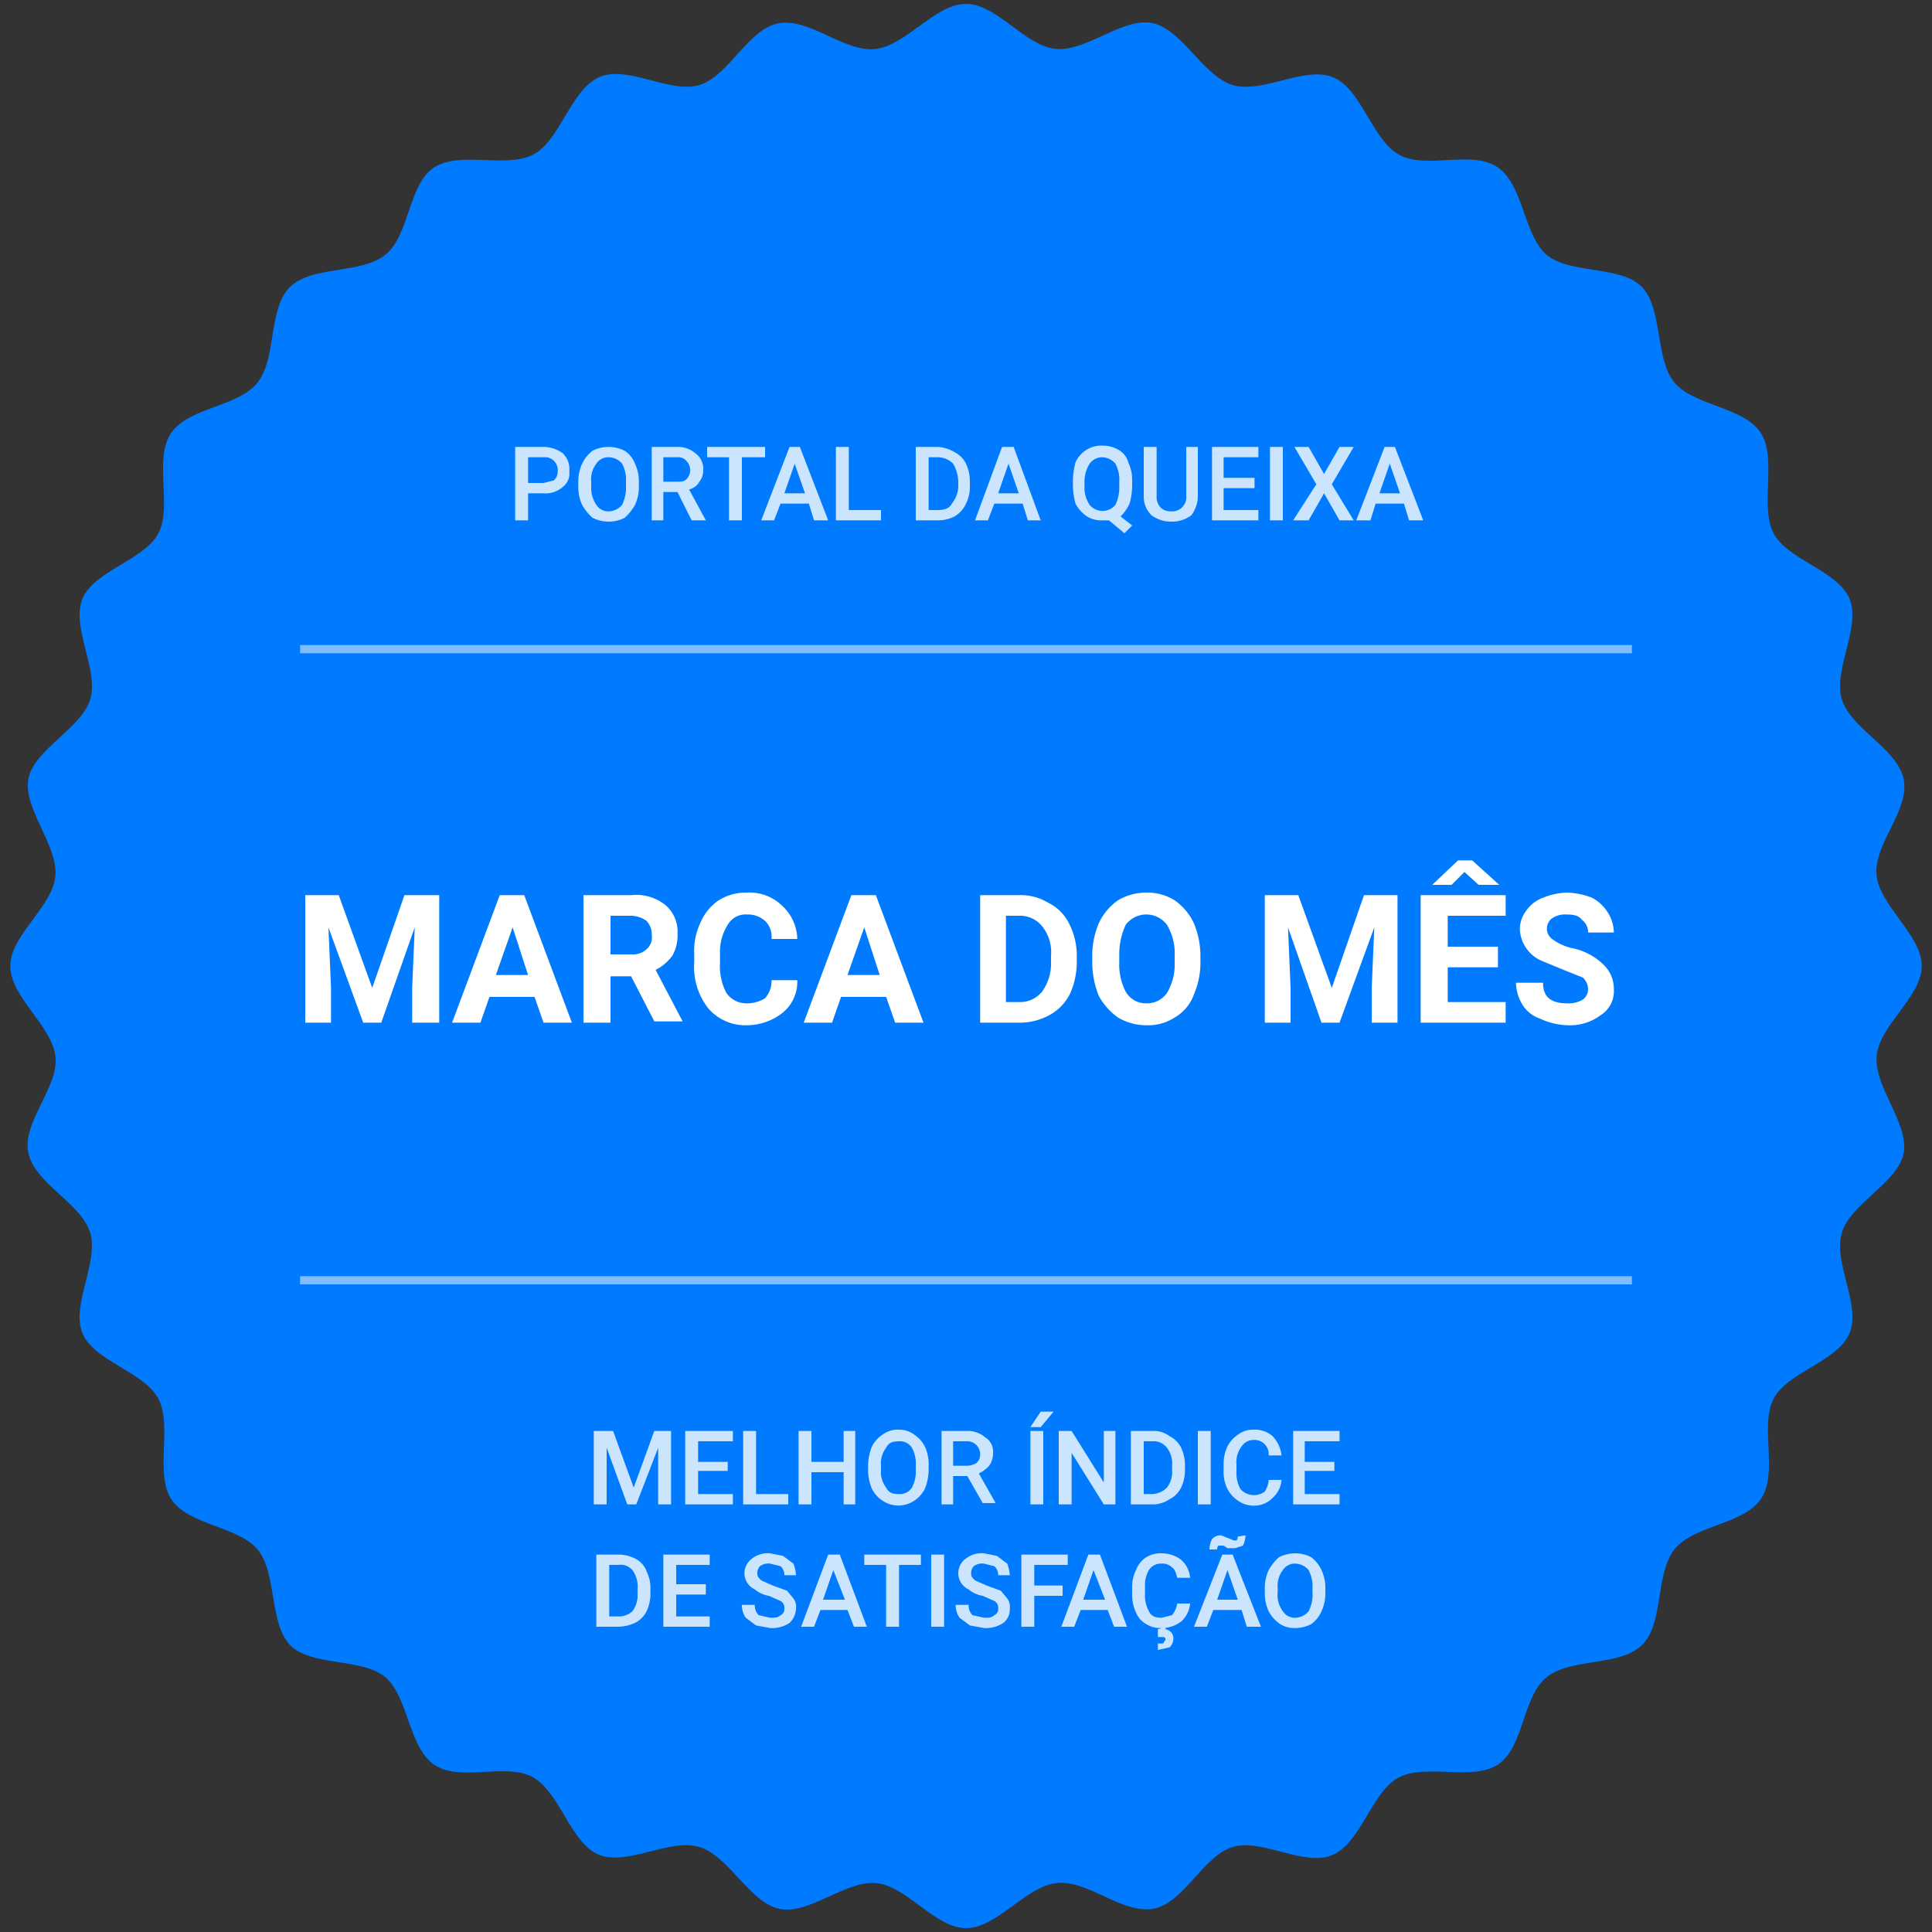 <svg xmlns="http://www.w3.org/2000/svg" width="150" height="150" viewBox="0 0 150 150"><rect x="0" y="0" width="150" height="150" fill="#333333" stroke="none"/><g id="PT"><g id="PT-2" data-name="PT"><g id="badge_background" data-name="badge background"><path d="M149.2,75c0,2.4-3.3,4.6-3.5,7s2.5,5.2,2.1,7.5-4.1,3.9-4.8,6.2,1.5,5.6.6,7.8-4.8,3-5.9,5.1.4,5.8-1,7.8-5.2,2-6.7,3.9-.8,5.7-2.5,7.4-5.5,1-7.4,2.5-1.8,5.5-3.8,6.8-5.6-.1-7.7,1-2.9,5-5.1,6-5.5-1.3-7.8-.6-3.8,4.4-6.2,4.8-5.1-2.3-7.5-2-4.6,3.5-7,3.5-4.6-3.3-7-3.5-5.2,2.5-7.5,2-3.9-4.1-6.2-4.8-5.6,1.5-7.8.6-3-4.8-5.1-6-5.7.4-7.7-1-2-5.3-3.8-6.8-5.8-.8-7.4-2.5-1-5.6-2.5-7.4-5.4-1.9-6.7-3.9.1-5.7-1-7.8-5-2.9-5.9-5.1S7.7,98,7,95.7s-4.3-3.8-4.8-6.2S4.6,84.4,4.3,82,.8,77.4.8,75s3.3-4.6,3.5-7-2.5-5.2-2.1-7.5S6.3,56.6,7,54.3s-1.5-5.6-.6-7.8,4.8-3,5.9-5.1-.4-5.8,1-7.8,5.2-2,6.7-3.9.8-5.7,2.5-7.4,5.5-1,7.4-2.5,1.8-5.5,3.8-6.8,5.6.1,7.7-1,2.9-5,5.1-6,5.5,1.3,7.8.6,3.8-4.4,6.2-4.8,5.1,2.3,7.5,2S72.6.3,75,.3s4.6,3.3,7,3.5,5.2-2.5,7.5-2,3.9,4.1,6.2,4.8,5.6-1.5,7.8-.6,3,4.8,5.1,6,5.7-.4,7.7,1,2,5.3,3.8,6.8,5.8.8,7.4,2.5,1,5.6,2.5,7.4,5.4,1.9,6.7,3.9-.1,5.7,1,7.8,5,2.9,5.9,5.1-1.3,5.5-.6,7.8,4.3,3.8,4.8,6.2-2.4,5.1-2.1,7.5S149.2,72.6,149.2,75Z" style="fill:#007bff"/></g><g id="lines"><line id="linha_topo" x1="23.3" y1="50.4" x2="126.7" y2="50.4" style="fill:none;stroke:#fff;stroke-miterlimit:10;stroke-width:0.635px;opacity:0.5"/><line id="linha_rodape" x1="23.3" y1="99.4" x2="126.7" y2="99.4" style="fill:none;stroke:#fff;stroke-miterlimit:10;stroke-width:0.635px;opacity:0.5"/></g><g id="Best_of_month" data-name="Best of month"><path d="M26.3,69.5l2.6,7.2,2.5-7.2h2.7v9.9H32V76.7l.2-4.7-2.6,7.4H28.2L25.5,72l.2,4.7v2.7h-2V69.5Z" style="fill:#fff"/><path d="M41.5,77.4H38l-.7,2H35.1l3.7-9.9h1.9l3.7,9.9H42.2Zm-3-1.7H41L39.8,72Z" style="fill:#fff"/><path d="M49,75.8H47.4v3.6H45.3V69.5H49a3.6,3.6,0,0,1,2.7.8,2.7,2.7,0,0,1,.9,2.2,3.1,3.1,0,0,1-.4,1.7,3.6,3.6,0,0,1-1.3,1.1l2.1,4H50.8Zm-1.6-1.7H49a1.6,1.6,0,0,0,1.2-.4,1.2,1.2,0,0,0,.4-1.1,1.5,1.5,0,0,0-.4-1.1,2.1,2.1,0,0,0-1.2-.4H47.4Z" style="fill:#fff"/><path d="M61.9,76.1a3.1,3.1,0,0,1-1.1,2.5,4.5,4.5,0,0,1-2.8,1,3.8,3.8,0,0,1-3-1.3,5.2,5.2,0,0,1-1.1-3.6v-.6a5.1,5.1,0,0,1,.5-2.5,3.9,3.9,0,0,1,1.4-1.7,4,4,0,0,1,2.2-.6,3.6,3.6,0,0,1,2.7,1,3.6,3.6,0,0,1,1.2,2.6h-2a1.7,1.7,0,0,0-.5-1.4A2,2,0,0,0,58,71a1.6,1.6,0,0,0-1.5.8,3.9,3.9,0,0,0-.6,2.2v.8a4.4,4.4,0,0,0,.5,2.3,1.9,1.9,0,0,0,1.6.8,2.6,2.6,0,0,0,1.4-.4,2,2,0,0,0,.5-1.4Z" style="fill:#fff"/><path d="M68.8,77.4H65.3l-.7,2H62.4l3.7-9.9H68l3.7,9.9H69.5Zm-3-1.7h2.5L67.1,72Z" style="fill:#fff"/><path d="M76.1,79.4V69.5h3a4.1,4.1,0,0,1,2.3.6A3.5,3.5,0,0,1,83,71.7a5.4,5.4,0,0,1,.6,2.5v.5a6,6,0,0,1-.5,2.4,3.8,3.8,0,0,1-1.6,1.7,4.8,4.8,0,0,1-2.4.6Zm2-8.3v6.7h1a2.2,2.2,0,0,0,1.8-.8,3.7,3.7,0,0,0,.7-2.3v-.5a3.2,3.2,0,0,0-.7-2.3,2.2,2.2,0,0,0-1.8-.8Z" style="fill:#fff"/><path d="M93.2,74.7a6.2,6.2,0,0,1-.5,2.5A3.4,3.4,0,0,1,91.2,79a3.8,3.8,0,0,1-2.2.6,4.3,4.3,0,0,1-2.2-.6,5,5,0,0,1-1.5-1.7,7.1,7.1,0,0,1-.5-2.6v-.5a6.6,6.6,0,0,1,.5-2.5,4.5,4.5,0,0,1,1.5-1.8,4.3,4.3,0,0,1,2.2-.6,4,4,0,0,1,2.2.6,4.5,4.5,0,0,1,1.5,1.8,6.6,6.6,0,0,1,.5,2.5Zm-2-.5a4.3,4.3,0,0,0-.6-2.4,2,2,0,0,0-3.2,0,5.4,5.4,0,0,0-.5,2.4v.5a4.6,4.6,0,0,0,.5,2.3,1.8,1.8,0,0,0,1.6.9,1.9,1.9,0,0,0,1.6-.8,4.3,4.3,0,0,0,.6-2.4Z" style="fill:#fff"/><path d="M100.8,69.5l2.6,7.2,2.5-7.2h2.6v9.9h-2V76.7l.2-4.7L104,79.4h-1.4L100,72l.2,4.7v2.7h-2V69.5Z" style="fill:#fff"/><path d="M116.3,75.1h-3.9v2.7h4.5v1.6h-6.6V69.5h6.6v1.6h-4.5v2.4h3.9Zm.1-6.4h-1.6l-1.1-1-1,1h-1.5l2-1.9h1.1Z" style="fill:#fff"/><path d="M123.3,76.8a1.3,1.3,0,0,0-.4-.9l-1.5-.6-1.7-.7a2.8,2.8,0,0,1-1.7-2.5,2.4,2.4,0,0,1,.5-1.4,2.7,2.7,0,0,1,1.3-1,5.3,5.3,0,0,1,1.9-.4,5.8,5.8,0,0,1,1.9.4,3.2,3.2,0,0,1,1.2,1.1,3,3,0,0,1,.5,1.6h-2a1.2,1.2,0,0,0-.5-1c-.2-.3-.6-.4-1.2-.4a1.8,1.8,0,0,0-1.1.3,1,1,0,0,0,0,1.6,4.2,4.2,0,0,0,1.5.7,4.9,4.9,0,0,1,2.5,1.3,2.6,2.6,0,0,1,.8,1.9,2.2,2.2,0,0,1-1,2,4,4,0,0,1-2.6.8,5.4,5.4,0,0,1-2.1-.5,2.6,2.6,0,0,1-1.4-1.1,3.4,3.4,0,0,1-.5-1.7h2.1c0,1.1.6,1.6,1.9,1.6a2.1,2.1,0,0,0,1.2-.3A1,1,0,0,0,123.3,76.8Z" style="fill:#fff"/></g><g id="Footer" style="opacity:0.8"><path d="M47.6,111.1l1.6,4.4,1.6-4.4h1.3v5.7h-1v-4.4l-1.7,4.4h-.7l-1.6-4.4v4.4h-1v-5.7Z" style="fill:#fff"/><path d="M56.5,114.2H54.2V116h2.7v.8H53.2v-5.7h3.7v.8H54.2v1.6h2.3Z" style="fill:#fff"/><path d="M58.7,116h2.5v.8H57.7v-5.7h1Z" style="fill:#fff"/><path d="M66.4,116.8h-.9v-2.5H63v2.5H62v-5.7h1v2.4h2.5v-2.4h.9Z" style="fill:#fff"/><path d="M72.1,114.1a4,4,0,0,1-.3,1.5,2.4,2.4,0,0,1-.8.9,2.2,2.2,0,0,1-2.5,0,2.4,2.4,0,0,1-.8-.9,3.7,3.7,0,0,1-.3-1.5v-.3a4,4,0,0,1,.3-1.5,2.4,2.4,0,0,1,.8-.9,2,2,0,0,1,1.3-.4,1.9,1.9,0,0,1,1.2.4,2.4,2.4,0,0,1,.8.9,3.3,3.3,0,0,1,.3,1.5Zm-1-.3a2.6,2.6,0,0,0-.3-1.4,1.1,1.1,0,0,0-1-.5c-.5,0-.8.1-1,.5a2,2,0,0,0-.4,1.4v.3a2,2,0,0,0,.4,1.4c.2.4.5.5,1,.5a1.1,1.1,0,0,0,1-.5,2.6,2.6,0,0,0,.3-1.4Z" style="fill:#fff"/><path d="M75.1,114.6H74v2.2h-.9v-5.7H75a2.1,2.1,0,0,1,1.5.5,1.3,1.3,0,0,1,.6,1.2,1.7,1.7,0,0,1-.3,1,2.8,2.8,0,0,1-.8.6l1.3,2.3h-1Zm-1.1-.8h1a1.5,1.5,0,0,0,.8-.2.9.9,0,0,0,.3-.7,1,1,0,0,0-1-1H74Z" style="fill:#fff"/><path d="M81,116.8H80v-5.7h1Zm-.2-7.2h1l-1,1.2H80Z" style="fill:#fff"/><path d="M86.6,116.8h-.9l-2.5-4v4h-1v-5.7h1l2.5,4v-4h.9Z" style="fill:#fff"/><path d="M87.8,116.8v-5.7h1.7a2,2,0,0,1,1.3.4,2,2,0,0,1,.9.9,3.2,3.2,0,0,1,.3,1.4v.3a3.2,3.2,0,0,1-.3,1.4,2,2,0,0,1-.9.9,2.3,2.3,0,0,1-1.4.4Zm1-4.9V116h.6a1.7,1.7,0,0,0,1.2-.5,2,2,0,0,0,.4-1.4v-.3a2,2,0,0,0-.4-1.4,1.3,1.3,0,0,0-1.1-.5Z" style="fill:#fff"/><path d="M94,116.8H93v-5.7h1Z" style="fill:#fff"/><path d="M99.5,114.9a2.1,2.1,0,0,1-.7,1.4,2,2,0,0,1-1.5.6,2.1,2.1,0,0,1-1.2-.4,2.4,2.4,0,0,1-.8-.9,2.9,2.9,0,0,1-.3-1.4v-.5a3.2,3.2,0,0,1,.3-1.4,2.4,2.4,0,0,1,.8-.9,1.9,1.9,0,0,1,1.2-.4,2.1,2.1,0,0,1,1.5.5,2.6,2.6,0,0,1,.7,1.5h-1a1.1,1.1,0,0,0-1.2-1.2,1.1,1.1,0,0,0-.9.5,2,2,0,0,0-.4,1.4v.5a2.6,2.6,0,0,0,.3,1.4,1.4,1.4,0,0,0,1.9.2,1.9,1.9,0,0,0,.3-.9Z" style="fill:#fff"/><path d="M103.6,114.2h-2.3V116H104v.8h-3.6v-5.7H104v.8h-2.7v1.6h2.3Z" style="fill:#fff"/><path d="M46.3,126.3v-5.6H48a2.8,2.8,0,0,1,1.3.3,1.8,1.8,0,0,1,.9,1,2.9,2.9,0,0,1,.3,1.4v.2a3.3,3.3,0,0,1-.3,1.5,2,2,0,0,1-.9.9,3.2,3.2,0,0,1-1.4.3Zm1-4.8v4h.6a1.6,1.6,0,0,0,1.2-.4,2.1,2.1,0,0,0,.4-1.4v-.3a2.2,2.2,0,0,0-.4-1.5,1.2,1.2,0,0,0-1.1-.4Z" style="fill:#fff"/><path d="M54.8,123.8H52.5v1.7h2.6v.8H51.5v-5.6h3.6v.8H52.5V123h2.3Z" style="fill:#fff"/><path d="M60.9,124.9a.6.6,0,0,0-.3-.6l-.9-.4a2.3,2.3,0,0,1-1.1-.5,1.4,1.4,0,0,1-.8-1.2,1.4,1.4,0,0,1,.6-1.2,2,2,0,0,1,1.4-.4l1,.2.8.6a2.9,2.9,0,0,1,.2.9h-.9a.9.9,0,0,0-.3-.7l-.8-.2a1.1,1.1,0,0,0-.8.2.8.8,0,0,0-.2.6c0,.2.1.3.3.5l.9.4,1.1.4.5.6a1.1,1.1,0,0,1,.2.8,1.6,1.6,0,0,1-.5,1.1,2.4,2.4,0,0,1-1.5.4l-1.1-.2-.8-.6a1.7,1.7,0,0,1-.3-1h1a1.1,1.1,0,0,0,.3.8l.9.2c.4,0,.6,0,.8-.2A.5.5,0,0,0,60.9,124.9Z" style="fill:#fff"/><path d="M65.8,125H63.7l-.5,1.3h-1l2.1-5.6h.9l2.1,5.6h-1Zm-1.9-.8h1.7l-.9-2.3Z" style="fill:#fff"/><path d="M71.5,121.5H69.8v4.8h-1v-4.8H67.1v-.8h4.4Z" style="fill:#fff"/><path d="M73.3,126.3h-1v-5.6h1Z" style="fill:#fff"/><path d="M77.5,124.9a.6.6,0,0,0-.3-.6l-.9-.4a2.3,2.3,0,0,1-1.1-.5,1.4,1.4,0,0,1-.8-1.2A1.4,1.4,0,0,1,75,121a2,2,0,0,1,1.4-.4l1,.2.8.6a2.9,2.9,0,0,1,.2.9h-.9a.9.9,0,0,0-.3-.7l-.8-.2a1.1,1.1,0,0,0-.8.2.8.8,0,0,0-.2.6c0,.2.1.3.3.5l.9.4,1.1.4.5.6a1.1,1.1,0,0,1,.2.8,1.3,1.3,0,0,1-.5,1.1,2.4,2.4,0,0,1-1.5.4l-1.1-.2-.8-.6a1.7,1.7,0,0,1-.3-1h1a1.1,1.1,0,0,0,.3.8l.9.2c.4,0,.6,0,.8-.2A.5.5,0,0,0,77.5,124.9Z" style="fill:#fff"/><path d="M82.5,123.9H80.3v2.4h-1v-5.6h3.6v.8H80.3v1.6h2.2Z" style="fill:#fff"/><path d="M86,125H83.9l-.5,1.3h-1l2.1-5.6h.9l2.1,5.6h-1Zm-1.9-.8h1.7l-.9-2.3Z" style="fill:#fff"/><path d="M92.4,124.5a2.1,2.1,0,0,1-.7,1.4,2.5,2.5,0,0,1-1.5.5,2.1,2.1,0,0,1-1.2-.3,1.8,1.8,0,0,1-.8-.9,3.2,3.2,0,0,1-.3-1.4v-.5a2.9,2.9,0,0,1,.3-1.4,2,2,0,0,1,.8-1,2.1,2.1,0,0,1,1.2-.3,2.5,2.5,0,0,1,1.5.5,2.1,2.1,0,0,1,.7,1.4h-1c-.1-.4-.2-.7-.4-.8a1,1,0,0,0-.8-.3,1.1,1.1,0,0,0-1,.5,2.3,2.3,0,0,0-.3,1.3v.5a2.6,2.6,0,0,0,.3,1.4c.2.4.5.5,1,.5l.8-.2a1.9,1.9,0,0,0,.4-.9Zm-1.9,1.8v.2a.7.7,0,0,1,.6.7.9.9,0,0,1-.3.7l-.9.2v-.5h.4l.2-.3a.2.2,0,0,0-.2-.2h-.4v-.6Z" style="fill:#fff"/><path d="M96.4,125H94.2l-.5,1.3h-1l2.2-5.6h.8l2.2,5.6H96.8Zm.3-5.8a1.9,1.9,0,0,1-.2.8l-.6.2h-.6l-.3-.2h-.4a.4.4,0,0,0-.1.3h-.6a1.9,1.9,0,0,1,.2-.8.9.9,0,0,1,.7-.3l.5.2.5.2H96a.4.4,0,0,0,.1-.3Zm-2.2,5h1.6l-.8-2.3Z" style="fill:#fff"/><path d="M102.9,123.6a3.3,3.3,0,0,1-.3,1.5,2.5,2.5,0,0,1-.8,1,2.7,2.7,0,0,1-1.2.3,2.1,2.1,0,0,1-1.2-.3,2.8,2.8,0,0,1-.9-1,3.2,3.2,0,0,1-.3-1.4v-.3a3.3,3.3,0,0,1,.3-1.5,3.9,3.9,0,0,1,.8-1,2.8,2.8,0,0,1,1.3-.3,2.7,2.7,0,0,1,1.2.3,2.7,2.7,0,0,1,.8,1,3.2,3.2,0,0,1,.3,1.4Zm-1-.2a2.8,2.8,0,0,0-.3-1.5,1.4,1.4,0,0,0-1-.5,1.1,1.1,0,0,0-1,.5,2,2,0,0,0-.4,1.4v.3a2.1,2.1,0,0,0,.4,1.5,1.1,1.1,0,0,0,1,.5,1.4,1.4,0,0,0,1-.5,2.8,2.8,0,0,0,.3-1.5Z" style="fill:#fff"/></g><g id="Header" style="opacity:0.8"><path d="M41,38.3v2.1H40V34.7h2.2a2.5,2.5,0,0,1,1.5.5,1.7,1.7,0,0,1,.5,1.4,1.3,1.3,0,0,1-.5,1.2,2,2,0,0,1-1.5.5Zm0-.8h1.2l.8-.2a.9.9,0,0,0,.3-.7,1,1,0,0,0-1.1-1.1H41Z" style="fill:#fff"/><path d="M49.6,37.7a3.3,3.3,0,0,1-.3,1.5,3.9,3.9,0,0,1-.8,1,2.7,2.7,0,0,1-1.2.3,2.8,2.8,0,0,1-1.3-.3,3.9,3.9,0,0,1-.8-1,3.2,3.2,0,0,1-.3-1.4v-.4a3.2,3.2,0,0,1,.3-1.4,2.7,2.7,0,0,1,.8-1,2.7,2.7,0,0,1,1.2-.3,2.8,2.8,0,0,1,1.3.3,2.1,2.1,0,0,1,.8,1,3.2,3.2,0,0,1,.3,1.4Zm-1-.3a2.6,2.6,0,0,0-.3-1.4,1.4,1.4,0,0,0-1.1-.5,1.1,1.1,0,0,0-.9.5,2,2,0,0,0-.4,1.4v.3a2.4,2.4,0,0,0,.4,1.5,1.1,1.1,0,0,0,1,.5,1.4,1.4,0,0,0,1-.5,3.1,3.1,0,0,0,.3-1.5Z" style="fill:#fff"/><path d="M52.6,38.2H51.5v2.2h-.9V34.7h1.9a2.1,2.1,0,0,1,1.5.5,1.5,1.5,0,0,1,.6,1.3,1.4,1.4,0,0,1-.3.9,1.2,1.2,0,0,1-.8.6l1.3,2.4H53.7Zm-1.1-.8h1c.4,0,.6,0,.8-.2a1,1,0,0,0,0-1.4.8.8,0,0,0-.7-.3H51.5Z" style="fill:#fff"/><path d="M59.4,35.5H57.6v4.9h-1V35.5H54.9v-.8h4.5Z" style="fill:#fff"/><path d="M62.8,39.1H60.6l-.5,1.3h-1l2.2-5.7h.8l2.2,5.7H63.2Zm-1.9-.8h1.6L61.7,36Z" style="fill:#fff"/><path d="M65.9,39.6h2.5v.8H64.9V34.7h1Z" style="fill:#fff"/><path d="M71.1,40.4V34.7h1.7a2.8,2.8,0,0,1,1.3.4,2,2,0,0,1,.9.9,3.2,3.2,0,0,1,.3,1.4v.3a2.9,2.9,0,0,1-.3,1.4,2.2,2.2,0,0,1-.9,1,2.8,2.8,0,0,1-1.3.3Zm1-4.9v4.1h.7c.5,0,.9-.1,1.1-.5a2.2,2.2,0,0,0,.5-1.3v-.4A2.9,2.9,0,0,0,74,36a1.7,1.7,0,0,0-1.2-.5Z" style="fill:#fff"/><path d="M79.4,39.1H77.2l-.5,1.3h-1l2.1-5.7h.9l2.1,5.7h-1Zm-1.9-.8h1.6L78.3,36Z" style="fill:#fff"/><path d="M87.9,37.7a5.2,5.2,0,0,1-.2,1.4,3.6,3.6,0,0,1-.7,1l.9.7-.6.6-1.2-1h-.5a2.1,2.1,0,0,1-1.2-.3,2.8,2.8,0,0,1-.9-1,5.9,5.9,0,0,1-.2-1.4v-.4a5.9,5.9,0,0,1,.2-1.4,2.2,2.2,0,0,1,.9-1,2.1,2.1,0,0,1,1.2-.3,2.4,2.4,0,0,1,1.2.3,1.6,1.6,0,0,1,.8,1,3.2,3.2,0,0,1,.3,1.4Zm-1-.3a2.6,2.6,0,0,0-.3-1.4,1.4,1.4,0,0,0-1-.5,1.2,1.2,0,0,0-1,.5,2.6,2.6,0,0,0-.4,1.4v.3a2.4,2.4,0,0,0,.4,1.5,1.3,1.3,0,0,0,2,0,3.1,3.1,0,0,0,.3-1.5Z" style="fill:#fff"/><path d="M93,34.7v3.8a2.5,2.5,0,0,1-.5,1.5,2.5,2.5,0,0,1-1.6.5,2.5,2.5,0,0,1-1.5-.5,2,2,0,0,1-.6-1.5V34.7h1v3.8a1.2,1.2,0,0,0,.3.9,1.1,1.1,0,0,0,.8.3,1.1,1.1,0,0,0,1.2-1.2V34.7Z" style="fill:#fff"/><path d="M97.4,37.9H95v1.7h2.7v.8H94.1V34.7h3.6v.8H95v1.6h2.4Z" style="fill:#fff"/><path d="M99.6,40.4h-1V34.7h1Z" style="fill:#fff"/><path d="M102.8,36.8l1.2-2.1h1.1l-1.7,2.9,1.7,2.8H104l-1.2-2.1-1.2,2.1h-1.2l1.8-2.8-1.7-2.9h1.1Z" style="fill:#fff"/><path d="M109,39.1h-2.2l-.4,1.3h-1.1l2.2-5.7h.8l2.2,5.7h-1.1Zm-1.9-.8h1.6l-.8-2.3Z" style="fill:#fff"/></g></g></g></svg>
